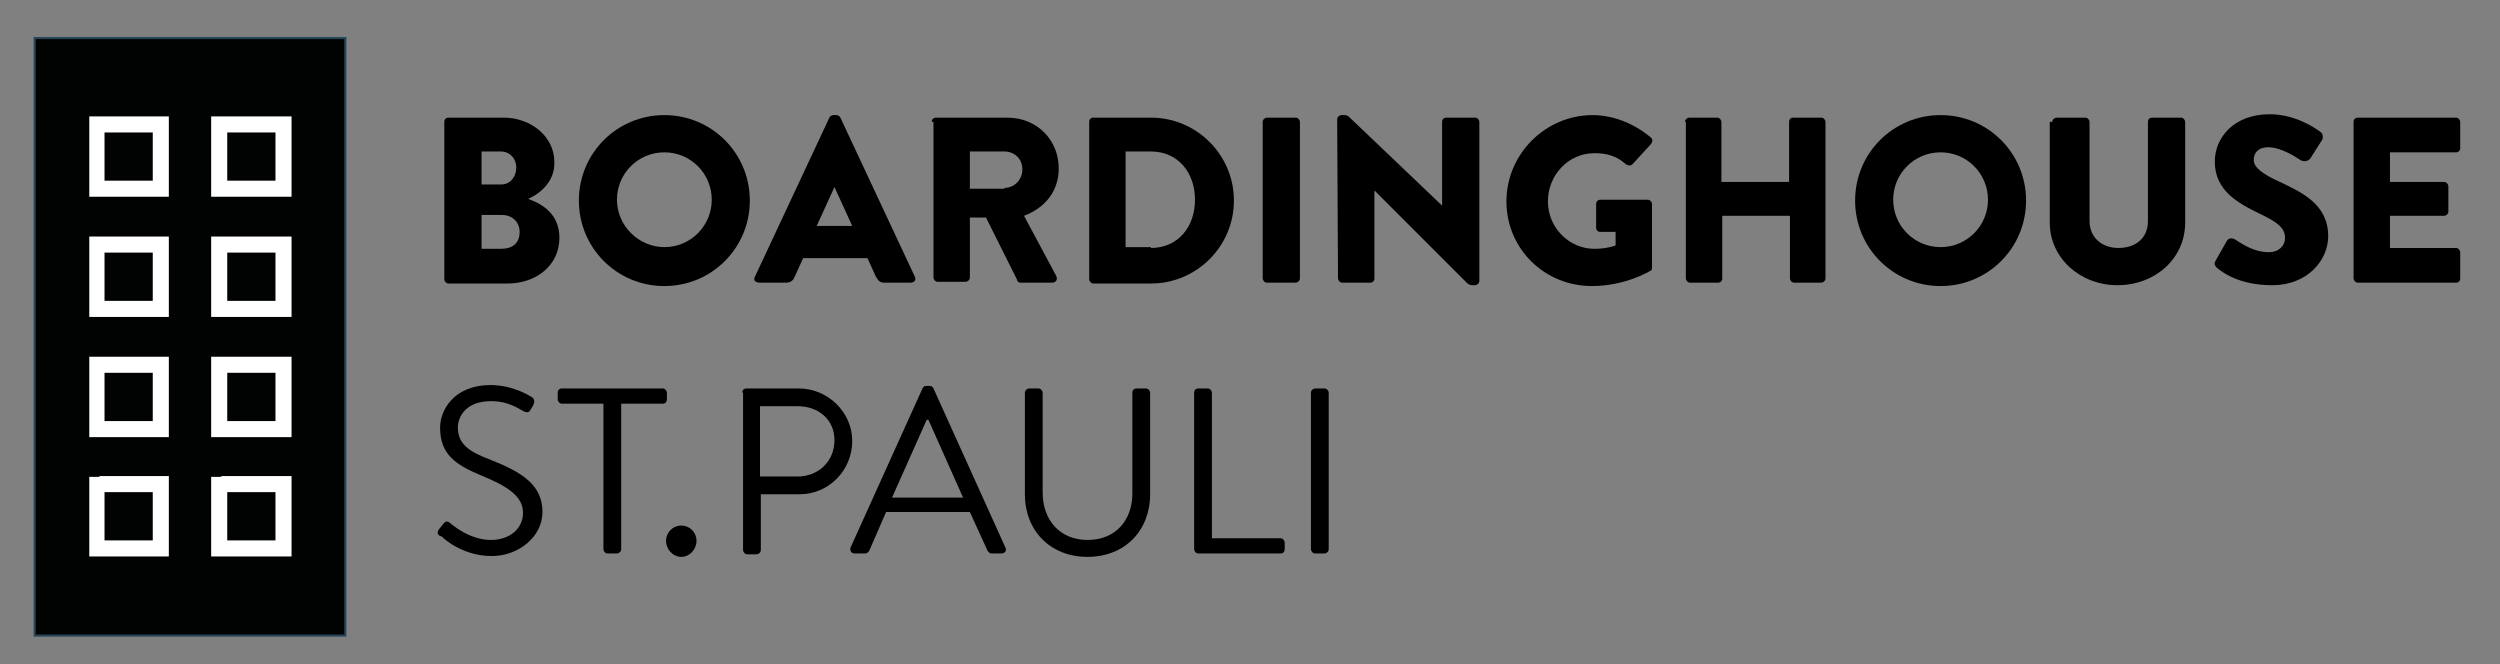 <?xml version="1.0" encoding="utf-8"?>
<!-- Generator: Adobe Illustrator 19.0.0, SVG Export Plug-In . SVG Version: 6.00 Build 0)  -->
<svg version="1.1" id="Ebene_1" xmlns="http://www.w3.org/2000/svg" xmlns:xlink="http://www.w3.org/1999/xlink" x="0px" y="0px"
	 viewBox="0 0 295.4 78.5" style="enable-background:new 0 0 295.4 78.5;" xml:space="preserve">
<rect x="0" y="0" width="295.4" height="78.5" fill="#808080" stroke="none"/>
<style type="text/css">
	.st0{fill-rule:evenodd;clip-rule:evenodd;fill:#010202;stroke:#264456;stroke-width:0.25;stroke-miterlimit:10;}
	.st1{fill-rule:evenodd;clip-rule:evenodd;fill:#FFFFFF;stroke:#010202;stroke-width:0.5;stroke-miterlimit:10;}
</style>
<g id="XMLID_138_">
	<path id="XMLID_139_" d="M62.4,23.5c1.7,0.6,3.7,1.8,3.7,4.6c0,3.3-2.8,5.4-6.1,5.4H53c-0.3,0-0.5-0.3-0.5-0.5V14.4
		c0-0.3,0.2-0.5,0.5-0.5h6.5c3.3,0,6,2.3,6,5.2C65.6,21.3,64,22.8,62.4,23.5L62.4,23.5z M59.2,21.8c1.1,0,1.8-0.9,1.8-2
		s-0.8-1.9-1.8-1.9h-2.3v3.9H59.2z M59.2,29.4c1.4,0,2.2-0.7,2.2-2c0-1.1-0.8-2-2.1-2h-2.4v4H59.2z"/>
	<path id="XMLID_143_" d="M78.5,13.6c5.6,0,10.1,4.5,10.1,10.1s-4.5,10.1-10.1,10.1c-5.6,0-10.1-4.5-10.1-10.1S72.9,13.6,78.5,13.6z
		 M78.5,29.2c3.1,0,5.6-2.5,5.6-5.6c0-3.1-2.5-5.6-5.6-5.6c-3.1,0-5.6,2.5-5.6,5.6C72.9,26.7,75.5,29.2,78.5,29.2z"/>
	<path id="XMLID_146_" d="M89.2,32.7l8.8-18.8c0.1-0.2,0.3-0.3,0.5-0.3h0.3c0.2,0,0.4,0.1,0.5,0.3l8.8,18.8c0.2,0.4-0.1,0.7-0.5,0.7
		h-3.1c-0.5,0-0.7-0.2-1-0.7l-1-2.2h-7.6l-1,2.2c-0.1,0.3-0.4,0.7-1,0.7h-3.1C89.2,33.4,89,33.1,89.2,32.7z M100.7,26.7l-2.1-4.6h0
		l-2.1,4.6H100.7z"/>
	<path id="XMLID_149_" d="M110.1,14.4c0-0.3,0.2-0.5,0.5-0.5h8.4c3.6,0,6.1,2.7,6.1,6c0,2.6-1.5,4.6-4.1,5.6l3.8,7.1
		c0.2,0.4,0,0.8-0.5,0.8h-3.7c-0.2,0-0.4-0.1-0.4-0.3l-3.7-7.4h-1.9v7.1c0,0.3-0.3,0.5-0.5,0.5h-3.3c-0.3,0-0.5-0.3-0.5-0.5V14.4z
		 M118.7,22.2c1.1,0,2.1-0.9,2.1-2.2c0-1.3-1-2.1-2.1-2.1h-4.1v4.4H118.7z"/>
	<path id="XMLID_152_" d="M128.7,14.4c0-0.3,0.2-0.5,0.5-0.5h6.8c5.4,0,9.8,4.4,9.8,9.8c0,5.4-4.4,9.8-9.8,9.8h-6.8
		c-0.3,0-0.5-0.3-0.5-0.5V14.4z M136,29.3c3.2,0,5.2-2.5,5.2-5.7c0-3.2-2-5.7-5.2-5.7H133v11.3H136z"/>
	<path id="XMLID_155_" d="M149.2,14.4c0-0.3,0.3-0.5,0.5-0.5h3.4c0.3,0,0.5,0.3,0.5,0.5v18.5c0,0.3-0.3,0.5-0.5,0.5h-3.4
		c-0.3,0-0.5-0.3-0.5-0.5V14.4z"/>
	<path id="XMLID_157_" d="M158,14.1c0-0.3,0.3-0.5,0.5-0.5h0.4c0.3,0,0.5,0.2,0.7,0.4l10.8,10.3h0v-9.9c0-0.3,0.2-0.5,0.5-0.5h3.4
		c0.3,0,0.5,0.3,0.5,0.5v18.8c0,0.3-0.3,0.5-0.5,0.5H174c-0.3,0-0.5-0.1-0.7-0.3l-10.9-10.9h0v10.4c0,0.3-0.2,0.5-0.5,0.5h-3.3
		c-0.3,0-0.5-0.3-0.5-0.5L158,14.1z"/>
	<path id="XMLID_159_" d="M188.2,13.6c2.4,0,4.9,1,6.8,2.6c0.3,0.2,0.3,0.5,0.1,0.8l-2.2,2.4c-0.2,0.2-0.5,0.2-0.8,0
		c-1.1-1-2.3-1.3-3.7-1.3c-3.1,0-5.5,2.6-5.5,5.7c0,3.1,2.5,5.6,5.5,5.6c0.8,0,1.7-0.1,2.5-0.4v-1.6h-1.8c-0.3,0-0.5-0.2-0.5-0.5
		v-2.8c0-0.3,0.2-0.5,0.5-0.5h5.6c0.3,0,0.5,0.3,0.5,0.5l0,7.5c0,0.3-0.1,0.4-0.2,0.4c0,0-2.9,1.8-6.9,1.8c-5.6,0-10.1-4.4-10.1-10
		S182.6,13.6,188.2,13.6z"/>
	<path id="XMLID_161_" d="M199.1,14.4c0-0.3,0.3-0.5,0.5-0.5h3.3c0.3,0,0.5,0.3,0.5,0.5v7.1h8v-7.1c0-0.3,0.2-0.5,0.5-0.5h3.3
		c0.3,0,0.5,0.3,0.5,0.5v18.5c0,0.3-0.3,0.5-0.5,0.5H212c-0.3,0-0.5-0.3-0.5-0.5v-7.4h-8v7.4c0,0.3-0.2,0.5-0.5,0.5h-3.3
		c-0.3,0-0.5-0.3-0.5-0.5V14.4z"/>
	<path id="XMLID_163_" d="M229.3,13.6c5.6,0,10.1,4.5,10.1,10.1s-4.5,10.1-10.1,10.1c-5.6,0-10.1-4.5-10.1-10.1
		S223.7,13.6,229.3,13.6z M229.3,29.2c3.1,0,5.6-2.5,5.6-5.6c0-3.1-2.5-5.6-5.6-5.6c-3.1,0-5.6,2.5-5.6,5.6
		C223.7,26.7,226.2,29.2,229.3,29.2z"/>
	<path id="XMLID_166_" d="M242.5,14.4c0-0.3,0.3-0.5,0.5-0.5h3.4c0.3,0,0.5,0.3,0.5,0.5v11.7c0,2,1.5,3.2,3.4,3.2
		c2,0,3.5-1.1,3.5-3.2V14.4c0-0.3,0.2-0.5,0.5-0.5h3.4c0.3,0,0.5,0.3,0.5,0.5v11.9c0,4.3-3.6,7.4-8,7.4c-4.4,0-8-3.2-8-7.4V14.4z"/>
	<path id="XMLID_168_" d="M261.9,31.6c-0.2-0.2-0.3-0.5-0.1-0.8l1.3-2.3c0.2-0.4,0.7-0.4,1-0.2c0.8,0.5,2.2,1.5,4,1.5
		c1.1,0,1.9-0.7,1.9-1.7c0-1.2-1-1.9-2.9-2.8c-2.7-1.3-5.4-2.8-5.4-6.2c0-2.8,2.2-5.6,6.5-5.6c2.9,0,5.2,1.5,6,2.1
		c0.3,0.2,0.3,0.7,0.2,0.9l-1.4,2.2c-0.2,0.3-0.7,0.5-1.2,0.2c-0.6-0.4-2.3-1.5-3.8-1.5c-1.2,0-1.7,0.7-1.7,1.5
		c0,0.9,1.1,1.7,3.1,2.6c2.5,1.2,5.7,2.6,5.7,6.4c0,2.9-2.5,5.8-6.6,5.8C264.6,33.7,262.6,32.2,261.9,31.6z"/>
	<path id="XMLID_170_" d="M278.1,14.4c0-0.3,0.2-0.5,0.5-0.5h11.6c0.3,0,0.5,0.3,0.5,0.5v3.1c0,0.3-0.2,0.5-0.5,0.5h-7.8v3.5h6.4
		c0.3,0,0.5,0.3,0.5,0.5V25c0,0.3-0.3,0.5-0.5,0.5h-6.4v3.8h7.8c0.3,0,0.5,0.3,0.5,0.5v3.1c0,0.3-0.2,0.5-0.5,0.5h-11.6
		c-0.3,0-0.5-0.3-0.5-0.5V14.4z"/>
	<path id="XMLID_172_" d="M51.9,62.5l0.4-0.5c0.3-0.4,0.5-0.5,0.9-0.2c0.2,0.2,2.3,2,4.8,2c2.3,0,3.8-1.4,3.8-3.2
		c0-1.9-1.7-3.1-4.9-4.4c-3.1-1.3-4.9-2.5-4.9-5.7c0-1.9,1.5-5,6-5c2.7,0,4.8,1.4,4.8,1.4c0.2,0.1,0.5,0.4,0.2,1l-0.3,0.5
		c-0.2,0.4-0.5,0.4-1,0.1c-1.2-0.7-2.2-1.1-3.7-1.1c-3,0-3.9,1.9-3.9,3.1c0,2,1.4,2.9,3.8,3.8c3.8,1.5,6.2,3,6.2,6.2
		c0,2.9-2.8,5.2-6,5.2c-3.3,0-5.5-1.9-5.9-2.3C51.8,63.3,51.5,63,51.9,62.5z"/>
	<path id="XMLID_174_" d="M71.3,47.7h-4.9c-0.3,0-0.5-0.3-0.5-0.5v-0.8c0-0.3,0.2-0.5,0.5-0.5h11.9c0.3,0,0.5,0.3,0.5,0.5v0.8
		c0,0.3-0.2,0.5-0.5,0.5h-4.9v17.2c0,0.3-0.3,0.5-0.5,0.5h-1.1c-0.3,0-0.5-0.3-0.5-0.5V47.7z"/>
	<path id="XMLID_176_" d="M80.5,62.1c1,0,1.8,0.8,1.8,1.8c0,1-0.8,1.9-1.8,1.9c-1,0-1.8-0.9-1.8-1.9C78.7,62.9,79.5,62.1,80.5,62.1z
		"/>
	<path id="XMLID_178_" d="M87.7,46.4c0-0.3,0.2-0.5,0.5-0.5h6.2c3.4,0,6.3,2.8,6.3,6.2c0,3.5-2.8,6.3-6.2,6.3h-4.6v6.6
		c0,0.3-0.3,0.5-0.5,0.5h-1.1c-0.3,0-0.5-0.3-0.5-0.5V46.4z M94.3,56.3c2.3,0,4.3-1.7,4.3-4.3c0-2.5-2-4-4.3-4h-4.5v8.3H94.3z"/>
	<path id="XMLID_181_" d="M100.5,64.7l8.5-18.8c0.1-0.2,0.2-0.3,0.5-0.3h0.3c0.3,0,0.4,0.1,0.5,0.3l8.5,18.8
		c0.2,0.4-0.1,0.7-0.5,0.7h-1.1c-0.3,0-0.4-0.2-0.5-0.3l-2.1-4.6h-9.9l-2,4.6c-0.1,0.1-0.2,0.3-0.5,0.3H101
		C100.6,65.4,100.4,65.1,100.5,64.7z M113.8,58.8c-1.4-3.1-2.7-6.1-4.1-9.2h-0.2l-4.1,9.2H113.8z"/>
	<path id="XMLID_184_" d="M121.1,46.4c0-0.3,0.3-0.5,0.5-0.5h1.1c0.3,0,0.5,0.3,0.5,0.5v11.8c0,3.2,2,5.6,5.3,5.6
		c3.3,0,5.3-2.3,5.3-5.5V46.4c0-0.3,0.2-0.5,0.5-0.5h1.1c0.3,0,0.5,0.3,0.5,0.5v12c0,4.3-3,7.4-7.4,7.4c-4.4,0-7.4-3.1-7.4-7.4V46.4
		z"/>
	<path id="XMLID_186_" d="M141.1,46.4c0-0.3,0.2-0.5,0.5-0.5h1.1c0.3,0,0.5,0.3,0.5,0.5v17.2h8.1c0.3,0,0.5,0.3,0.5,0.5v0.8
		c0,0.3-0.2,0.5-0.5,0.5h-9.7c-0.3,0-0.5-0.3-0.5-0.5V46.4z"/>
	<path id="XMLID_188_" d="M154.9,46.4c0-0.3,0.3-0.5,0.5-0.5h1.1c0.3,0,0.5,0.3,0.5,0.5v18.5c0,0.3-0.3,0.5-0.5,0.5h-1.1
		c-0.3,0-0.5-0.3-0.5-0.5V46.4z"/>
</g>
<g id="XMLID_370_">
	<rect id="XMLID_388_" x="4.1" y="4.5" class="st0" width="36.7" height="70.6"/>
	<path id="XMLID_371_" class="st1" d="M11.5,13.5h-1.2v1.2v7.6v1.2h1.2H19h1.2v-1.2v-7.6v-1.2H19H11.5L11.5,13.5z M17.8,15.9h-5.2
		v5.2h5.2V15.9L17.8,15.9z M11.5,27.7h-1.2v1.2v7.6v1.2h1.2H19h1.2v-1.2v-7.6v-1.2H19H11.5L11.5,27.7z M17.8,30.1h-5.2v5.2h5.2V30.1
		L17.8,30.1z M11.5,41.9h-1.2v1.2v7.6v1.2h1.2H19h1.2v-1.2v-7.6v-1.2H19H11.5L11.5,41.9z M17.8,44.3h-5.2v5.2h5.2V44.3L17.8,44.3z
		 M11.5,56.1h-1.2v1.2v7.6V66h1.2H19h1.2v-1.2v-7.6v-1.2H19H11.5L11.5,56.1z M17.8,58.4h-5.2v5.2h5.2V58.4L17.8,58.4z M25.9,13.5
		h-1.2v1.2v7.6v1.2h1.2h7.6h1.2v-1.2v-7.6v-1.2h-1.2H25.9L25.9,13.5z M32.3,15.9h-5.2v5.2h5.2V15.9L32.3,15.9z M25.9,27.7h-1.2v1.2
		v7.6v1.2h1.2h7.6h1.2v-1.2v-7.6v-1.2h-1.2H25.9L25.9,27.7z M32.3,30.1h-5.2v5.2h5.2V30.1L32.3,30.1z M25.9,41.9h-1.2v1.2v7.6v1.2
		h1.2h7.6h1.2v-1.2v-7.6v-1.2h-1.2H25.9L25.9,41.9z M32.3,44.3h-5.2v5.2h5.2V44.3L32.3,44.3z M25.9,56.1h-1.2v1.2v7.6V66h1.2h7.6
		h1.2v-1.2v-7.6v-1.2h-1.2H25.9L25.9,56.1z M32.3,58.4h-5.2v5.2h5.2V58.4z"/>
</g>
</svg>
